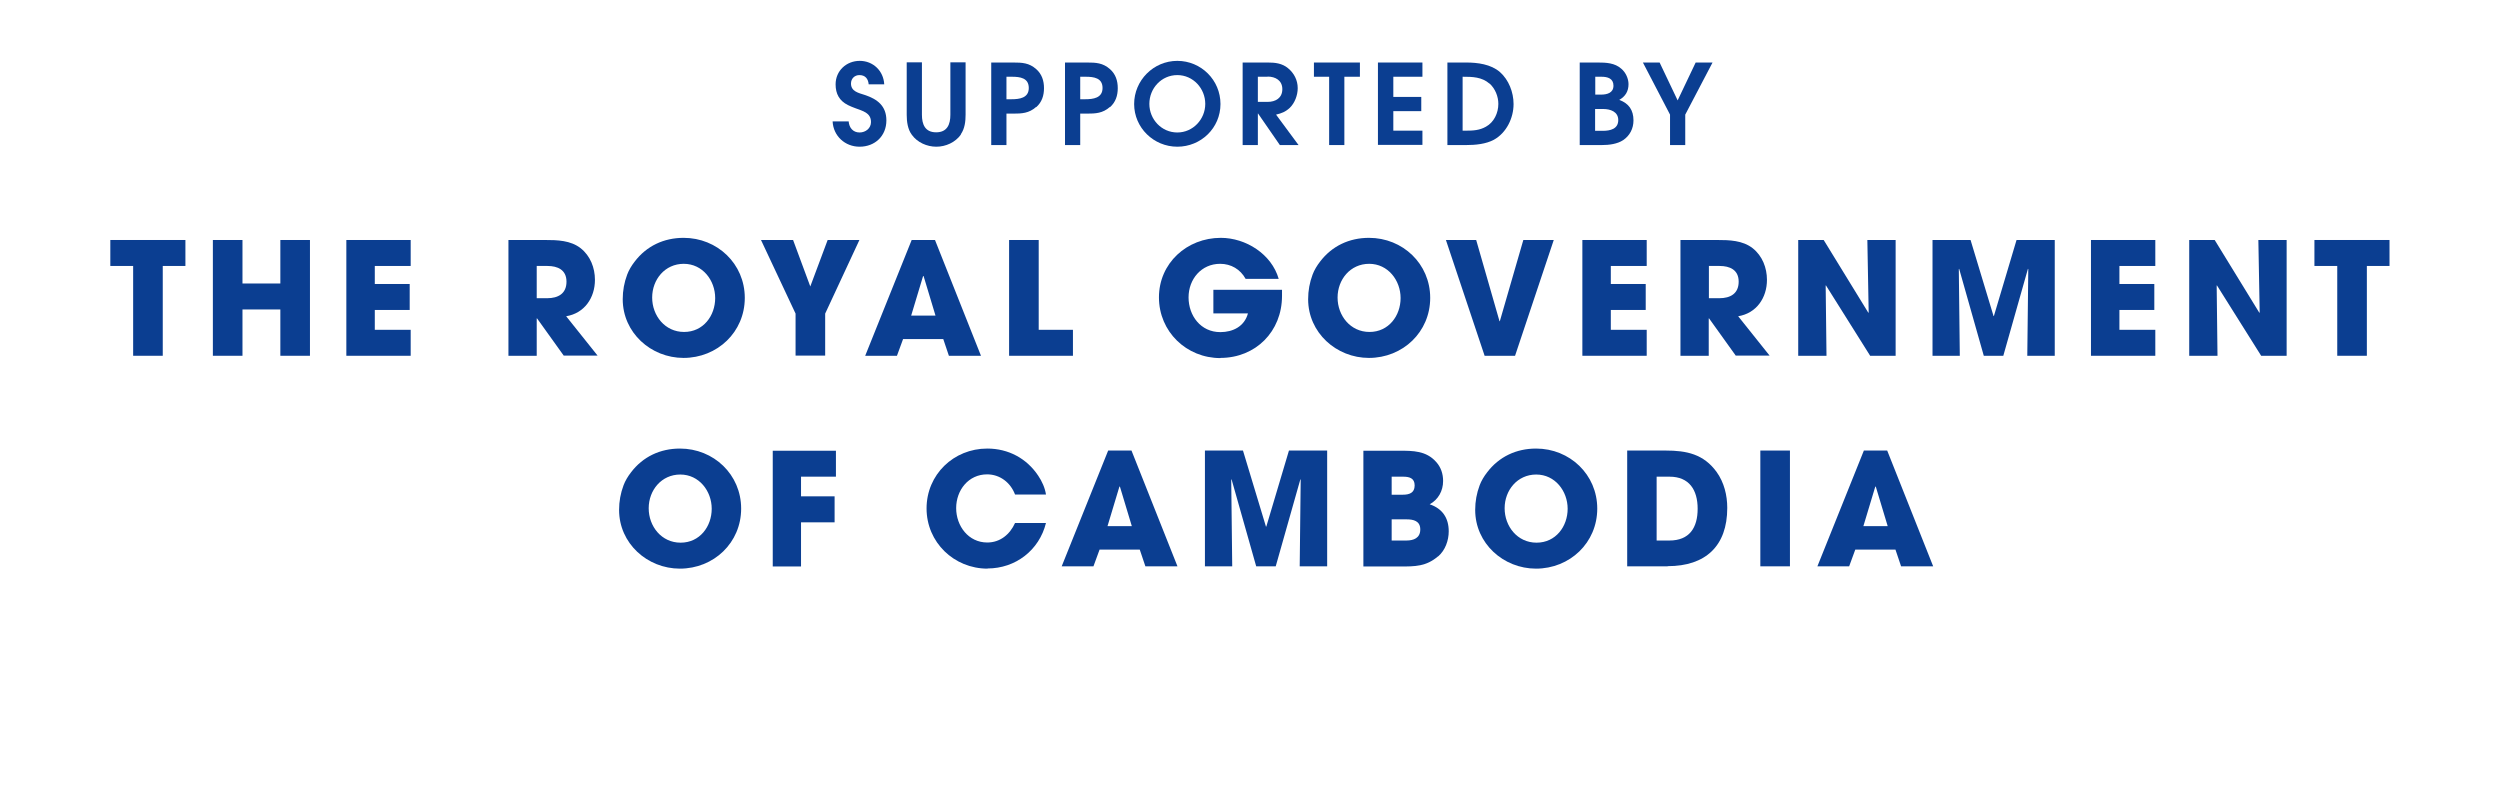 <?xml version="1.0" encoding="UTF-8"?>
<svg id="Layer_2" data-name="Layer 2" xmlns="http://www.w3.org/2000/svg" viewBox="0 0 151.15 48.2">
  <defs>
    <style>
      .cls-1 {
        fill: none;
      }

      .cls-1, .cls-2 {
        stroke-width: 0px;
      }

      .cls-2 {
        fill: #0b3e91;
      }
    </style>
  </defs>
  <g id="Layer_1-2" data-name="Layer 1">
    <g>
      <g>
        <path class="cls-2" d="M51.97,8.87c-.88,0-1.59-.65-1.63-1.53h.97c.03.38.26.67.66.67.36,0,.69-.25.69-.63,0-.57-.51-.67-.95-.84-.15-.06-.3-.11-.45-.19-.51-.26-.74-.67-.74-1.25,0-.82.65-1.42,1.46-1.42s1.44.61,1.48,1.42h-.94c-.03-.34-.21-.56-.56-.56-.29,0-.51.21-.51.51,0,.48.46.57.83.69.76.25,1.31.66,1.31,1.54,0,.94-.69,1.59-1.62,1.59Z"/>
        <path class="cls-2" d="M58.1,8.13c-.34.48-.92.74-1.49.74s-1.15-.26-1.48-.72c-.25-.33-.31-.8-.31-1.21v-3.17h.92v3.17c0,.58.19,1.06.86,1.06s.86-.48.86-1.06v-3.17h.92v3.17c0,.4-.05.84-.29,1.18Z"/>
        <path class="cls-2" d="M62.64,6.47c-.43.38-.86.4-1.4.4h-.39v1.9h-.92V3.78h1.32c.55,0,.97.02,1.4.4.34.3.47.7.47,1.15s-.13.85-.47,1.15ZM61.18,4.64h-.33v1.36h.3c.48,0,1.05-.07,1.05-.68s-.53-.68-1.01-.68Z"/>
        <path class="cls-2" d="M67.1,6.47c-.43.38-.86.4-1.4.4h-.39v1.9h-.92V3.78h1.32c.55,0,.97.02,1.4.4.34.3.47.7.47,1.15s-.13.85-.47,1.15ZM65.64,4.64h-.33v1.36h.3c.48,0,1.05-.07,1.05-.68s-.53-.68-1.01-.68Z"/>
        <path class="cls-2" d="M71.18,8.87c-1.43,0-2.61-1.15-2.61-2.58s1.17-2.61,2.61-2.61,2.61,1.16,2.61,2.61-1.18,2.58-2.61,2.58ZM71.18,4.54c-.96,0-1.69.8-1.69,1.74s.74,1.73,1.69,1.73,1.69-.8,1.69-1.73-.73-1.74-1.69-1.74Z"/>
        <path class="cls-2" d="M77.38,8.77l-1.32-1.91h-.01v1.91h-.92V3.78h1.53c.44,0,.86.05,1.21.34.37.3.59.73.59,1.21,0,.43-.18.9-.48,1.19-.26.24-.49.33-.83.41l1.36,1.84h-1.12ZM76.64,4.64h-.59v1.52h.59c.49,0,.89-.24.89-.77s-.42-.76-.89-.76Z"/>
        <path class="cls-2" d="M81.28,4.64v4.13h-.92v-4.13h-.92v-.86h2.78v.86h-.93Z"/>
        <path class="cls-2" d="M83.31,8.77V3.78h2.69v.86h-1.76v1.22h1.69v.86h-1.69v1.18h1.76v.86h-2.69Z"/>
        <path class="cls-2" d="M90.32,8.45c-.48.26-1.12.32-1.66.32h-1.15V3.78h1.13c.69,0,1.5.1,2.05.58.53.47.82,1.22.82,1.93,0,.85-.43,1.74-1.19,2.16ZM90.06,5.06c-.47-.41-1.04-.42-1.63-.42v3.26h.2c.44,0,.82-.02,1.21-.24.49-.27.75-.83.75-1.38,0-.45-.19-.92-.53-1.23Z"/>
        <path class="cls-2" d="M98.14,8.47c-.36.24-.86.3-1.29.3h-1.34V3.78h1.08c.51,0,1.04.02,1.44.38.26.22.43.59.43.93,0,.43-.19.74-.56.95.58.21.86.62.86,1.24,0,.49-.22.92-.62,1.19ZM96.83,4.64h-.38v1.08h.35c.36,0,.75-.1.75-.54s-.36-.54-.72-.54ZM96.93,6.59h-.49v1.32h.47c.44,0,.93-.11.93-.65,0-.51-.48-.67-.91-.67Z"/>
        <path class="cls-2" d="M101.89,6.93v1.84h-.92v-1.84l-1.64-3.15h1.01l1.09,2.29,1.09-2.29h1.02l-1.65,3.15Z"/>
        <path class="cls-2" d="M9.84,16.08v5.43h-1.79v-5.43h-1.38v-1.57h4.54v1.57h-1.37Z"/>
        <path class="cls-2" d="M16.95,21.51v-2.8h-2.29v2.8h-1.79v-7h1.79v2.63h2.29v-2.63h1.79v7h-1.79Z"/>
        <path class="cls-2" d="M20.94,21.51v-7h3.89v1.57h-2.17v1.09h2.11v1.57h-2.11v1.2h2.17v1.57h-3.89Z"/>
        <path class="cls-2" d="M34.09,21.51l-1.62-2.26h-.02v2.26h-1.71v-7h2.21c.74,0,1.55.02,2.16.5.58.46.86,1.18.86,1.91,0,1.08-.63,2.02-1.74,2.2l1.9,2.38h-2.04ZM33.1,16.08h-.65v1.95h.63c.67,0,1.17-.28,1.17-1s-.54-.95-1.15-.95Z"/>
        <path class="cls-2" d="M41.33,21.64c-1.98,0-3.68-1.53-3.68-3.55,0-.52.09-1.01.27-1.49.1-.27.27-.55.45-.78.72-.95,1.77-1.44,2.96-1.44,2.04,0,3.7,1.57,3.7,3.63s-1.65,3.63-3.71,3.63ZM41.34,15.95c-1.14,0-1.91.95-1.91,2.04s.77,2.08,1.93,2.08,1.88-.98,1.88-2.05-.76-2.07-1.9-2.07Z"/>
        <path class="cls-2" d="M49.89,18.96v2.54h-1.79v-2.54l-2.09-4.45h1.94l1.04,2.81,1.05-2.81h1.92l-2.07,4.45Z"/>
        <path class="cls-2" d="M57.37,21.51l-.34-1.01h-2.43l-.37,1.01h-1.92l2.81-7h1.41l2.78,7h-1.94ZM55.84,16.69h-.03l-.72,2.39h1.47l-.72-2.39Z"/>
        <path class="cls-2" d="M61.01,21.51v-7h1.79v5.43h2.07v1.57h-3.86Z"/>
        <path class="cls-2" d="M73.79,21.65c-2.06,0-3.72-1.6-3.72-3.67s1.69-3.6,3.74-3.6c1.51,0,3.07.98,3.5,2.48h-2c-.32-.58-.88-.91-1.54-.91-1.14,0-1.91.93-1.91,2.03s.73,2.1,1.92,2.1c.77,0,1.46-.35,1.67-1.13h-2.09v-1.43h4.15c0,.12,0,.25,0,.37,0,2.15-1.59,3.75-3.73,3.75Z"/>
        <path class="cls-2" d="M82.77,21.64c-1.98,0-3.68-1.53-3.68-3.55,0-.52.09-1.01.27-1.49.1-.27.27-.55.45-.78.72-.95,1.77-1.44,2.96-1.44,2.04,0,3.7,1.57,3.7,3.63s-1.65,3.63-3.71,3.63ZM82.78,15.95c-1.14,0-1.91.95-1.91,2.04s.77,2.08,1.93,2.08,1.88-.98,1.88-2.05-.76-2.07-1.9-2.07Z"/>
        <path class="cls-2" d="M91.6,21.51h-1.84l-2.34-7h1.83l1.41,4.91h.02l1.42-4.91h1.84l-2.34,7Z"/>
        <path class="cls-2" d="M95.67,21.51v-7h3.89v1.57h-2.17v1.09h2.11v1.57h-2.11v1.2h2.17v1.57h-3.89Z"/>
        <path class="cls-2" d="M104.95,21.51l-1.62-2.26h-.02v2.26h-1.71v-7h2.21c.74,0,1.55.02,2.16.5.58.46.86,1.18.86,1.91,0,1.08-.63,2.02-1.74,2.2l1.9,2.38h-2.04ZM103.97,16.08h-.65v1.95h.63c.67,0,1.17-.28,1.17-1s-.54-.95-1.15-.95Z"/>
        <path class="cls-2" d="M113.07,21.51l-2.67-4.25h-.02s.05,4.25.05,4.25h-1.71v-7h1.54l2.7,4.4.02-.02-.08-4.38h1.71v7h-1.55Z"/>
        <path class="cls-2" d="M122.57,21.51l.06-5.24-.02-.02-1.49,5.26h-1.18l-1.49-5.26-.02.02.06,5.24h-1.65v-7h2.3l1.39,4.6h.02l1.37-4.6h2.31v7h-1.65Z"/>
        <path class="cls-2" d="M126.42,21.51v-7h3.89v1.57h-2.17v1.09h2.11v1.57h-2.11v1.2h2.17v1.57h-3.89Z"/>
        <path class="cls-2" d="M136.71,21.51l-2.67-4.25h-.02s.05,4.25.05,4.25h-1.71v-7h1.54l2.7,4.4.02-.02-.08-4.38h1.71v7h-1.55Z"/>
        <path class="cls-2" d="M143.1,16.08v5.43h-1.79v-5.43h-1.38v-1.57h4.54v1.57h-1.37Z"/>
        <path class="cls-2" d="M41.11,34.38c-1.98,0-3.68-1.53-3.68-3.55,0-.52.09-1.01.27-1.49.1-.27.27-.55.45-.78.72-.95,1.77-1.44,2.96-1.44,2.04,0,3.7,1.57,3.7,3.63s-1.65,3.63-3.71,3.63ZM41.13,28.69c-1.14,0-1.91.95-1.91,2.04s.77,2.08,1.93,2.08,1.88-.98,1.88-2.05-.76-2.07-1.9-2.07Z"/>
        <path class="cls-2" d="M48.43,28.82v1.19h2.03v1.57h-2.03v2.67h-1.71v-7h3.82v1.57h-2.11Z"/>
        <path class="cls-2" d="M59.71,34.38c-2.03,0-3.69-1.59-3.69-3.64s1.64-3.62,3.67-3.62c1.27,0,2.38.59,3.08,1.64.23.34.41.74.47,1.14h-1.87c-.27-.72-.91-1.22-1.69-1.22-1.13,0-1.87.96-1.87,2.04s.74,2.08,1.88,2.08c.78,0,1.37-.49,1.68-1.18h1.87c-.41,1.65-1.84,2.75-3.54,2.75Z"/>
        <path class="cls-2" d="M69.25,34.24l-.34-1.01h-2.43l-.37,1.01h-1.92l2.81-7h1.41l2.78,7h-1.94ZM67.71,29.42h-.03l-.72,2.39h1.47l-.72-2.39Z"/>
        <path class="cls-2" d="M78.58,34.24l.06-5.24-.02-.02-1.49,5.26h-1.18l-1.49-5.26-.02.02.06,5.24h-1.65v-7h2.3l1.39,4.6h.02l1.37-4.6h2.31v7h-1.65Z"/>
        <path class="cls-2" d="M86.94,33.64c-.72.61-1.38.61-2.29.61h-2.22v-7h2.16c.84,0,1.64,0,2.24.68.29.32.42.72.42,1.15,0,.6-.29,1.12-.81,1.41.77.26,1.15.83,1.15,1.63,0,.56-.21,1.15-.64,1.52ZM84.83,28.82h-.69v1.09h.68c.39,0,.71-.11.71-.56s-.33-.53-.7-.53ZM85.04,31.4h-.9v1.28h.89c.44,0,.84-.15.84-.67s-.42-.61-.83-.61Z"/>
        <path class="cls-2" d="M92.87,34.38c-1.98,0-3.68-1.53-3.68-3.55,0-.52.09-1.01.27-1.49.1-.27.27-.55.45-.78.72-.95,1.77-1.44,2.96-1.44,2.04,0,3.7,1.57,3.7,3.63s-1.65,3.63-3.71,3.63ZM92.88,28.69c-1.14,0-1.91.95-1.91,2.04s.77,2.08,1.93,2.08,1.88-.98,1.88-2.05-.76-2.07-1.9-2.07Z"/>
        <path class="cls-2" d="M100.83,34.24h-2.45v-7h2.32c1.27,0,2.3.21,3.09,1.3.45.63.64,1.4.64,2.17,0,2.3-1.31,3.52-3.6,3.52ZM100.94,28.82h-.78v3.86h.77c1.22,0,1.71-.78,1.71-1.92s-.51-1.94-1.7-1.94Z"/>
        <path class="cls-2" d="M106.43,34.24v-7h1.79v7h-1.79Z"/>
        <path class="cls-2" d="M114.94,34.24l-.34-1.01h-2.43l-.37,1.01h-1.92l2.81-7h1.41l2.78,7h-1.94ZM113.41,29.42h-.03l-.72,2.39h1.47l-.72-2.39Z"/>
      </g>
      <rect class="cls-1" width="151.15" height="48.2"/>
    </g>
  </g>
</svg>